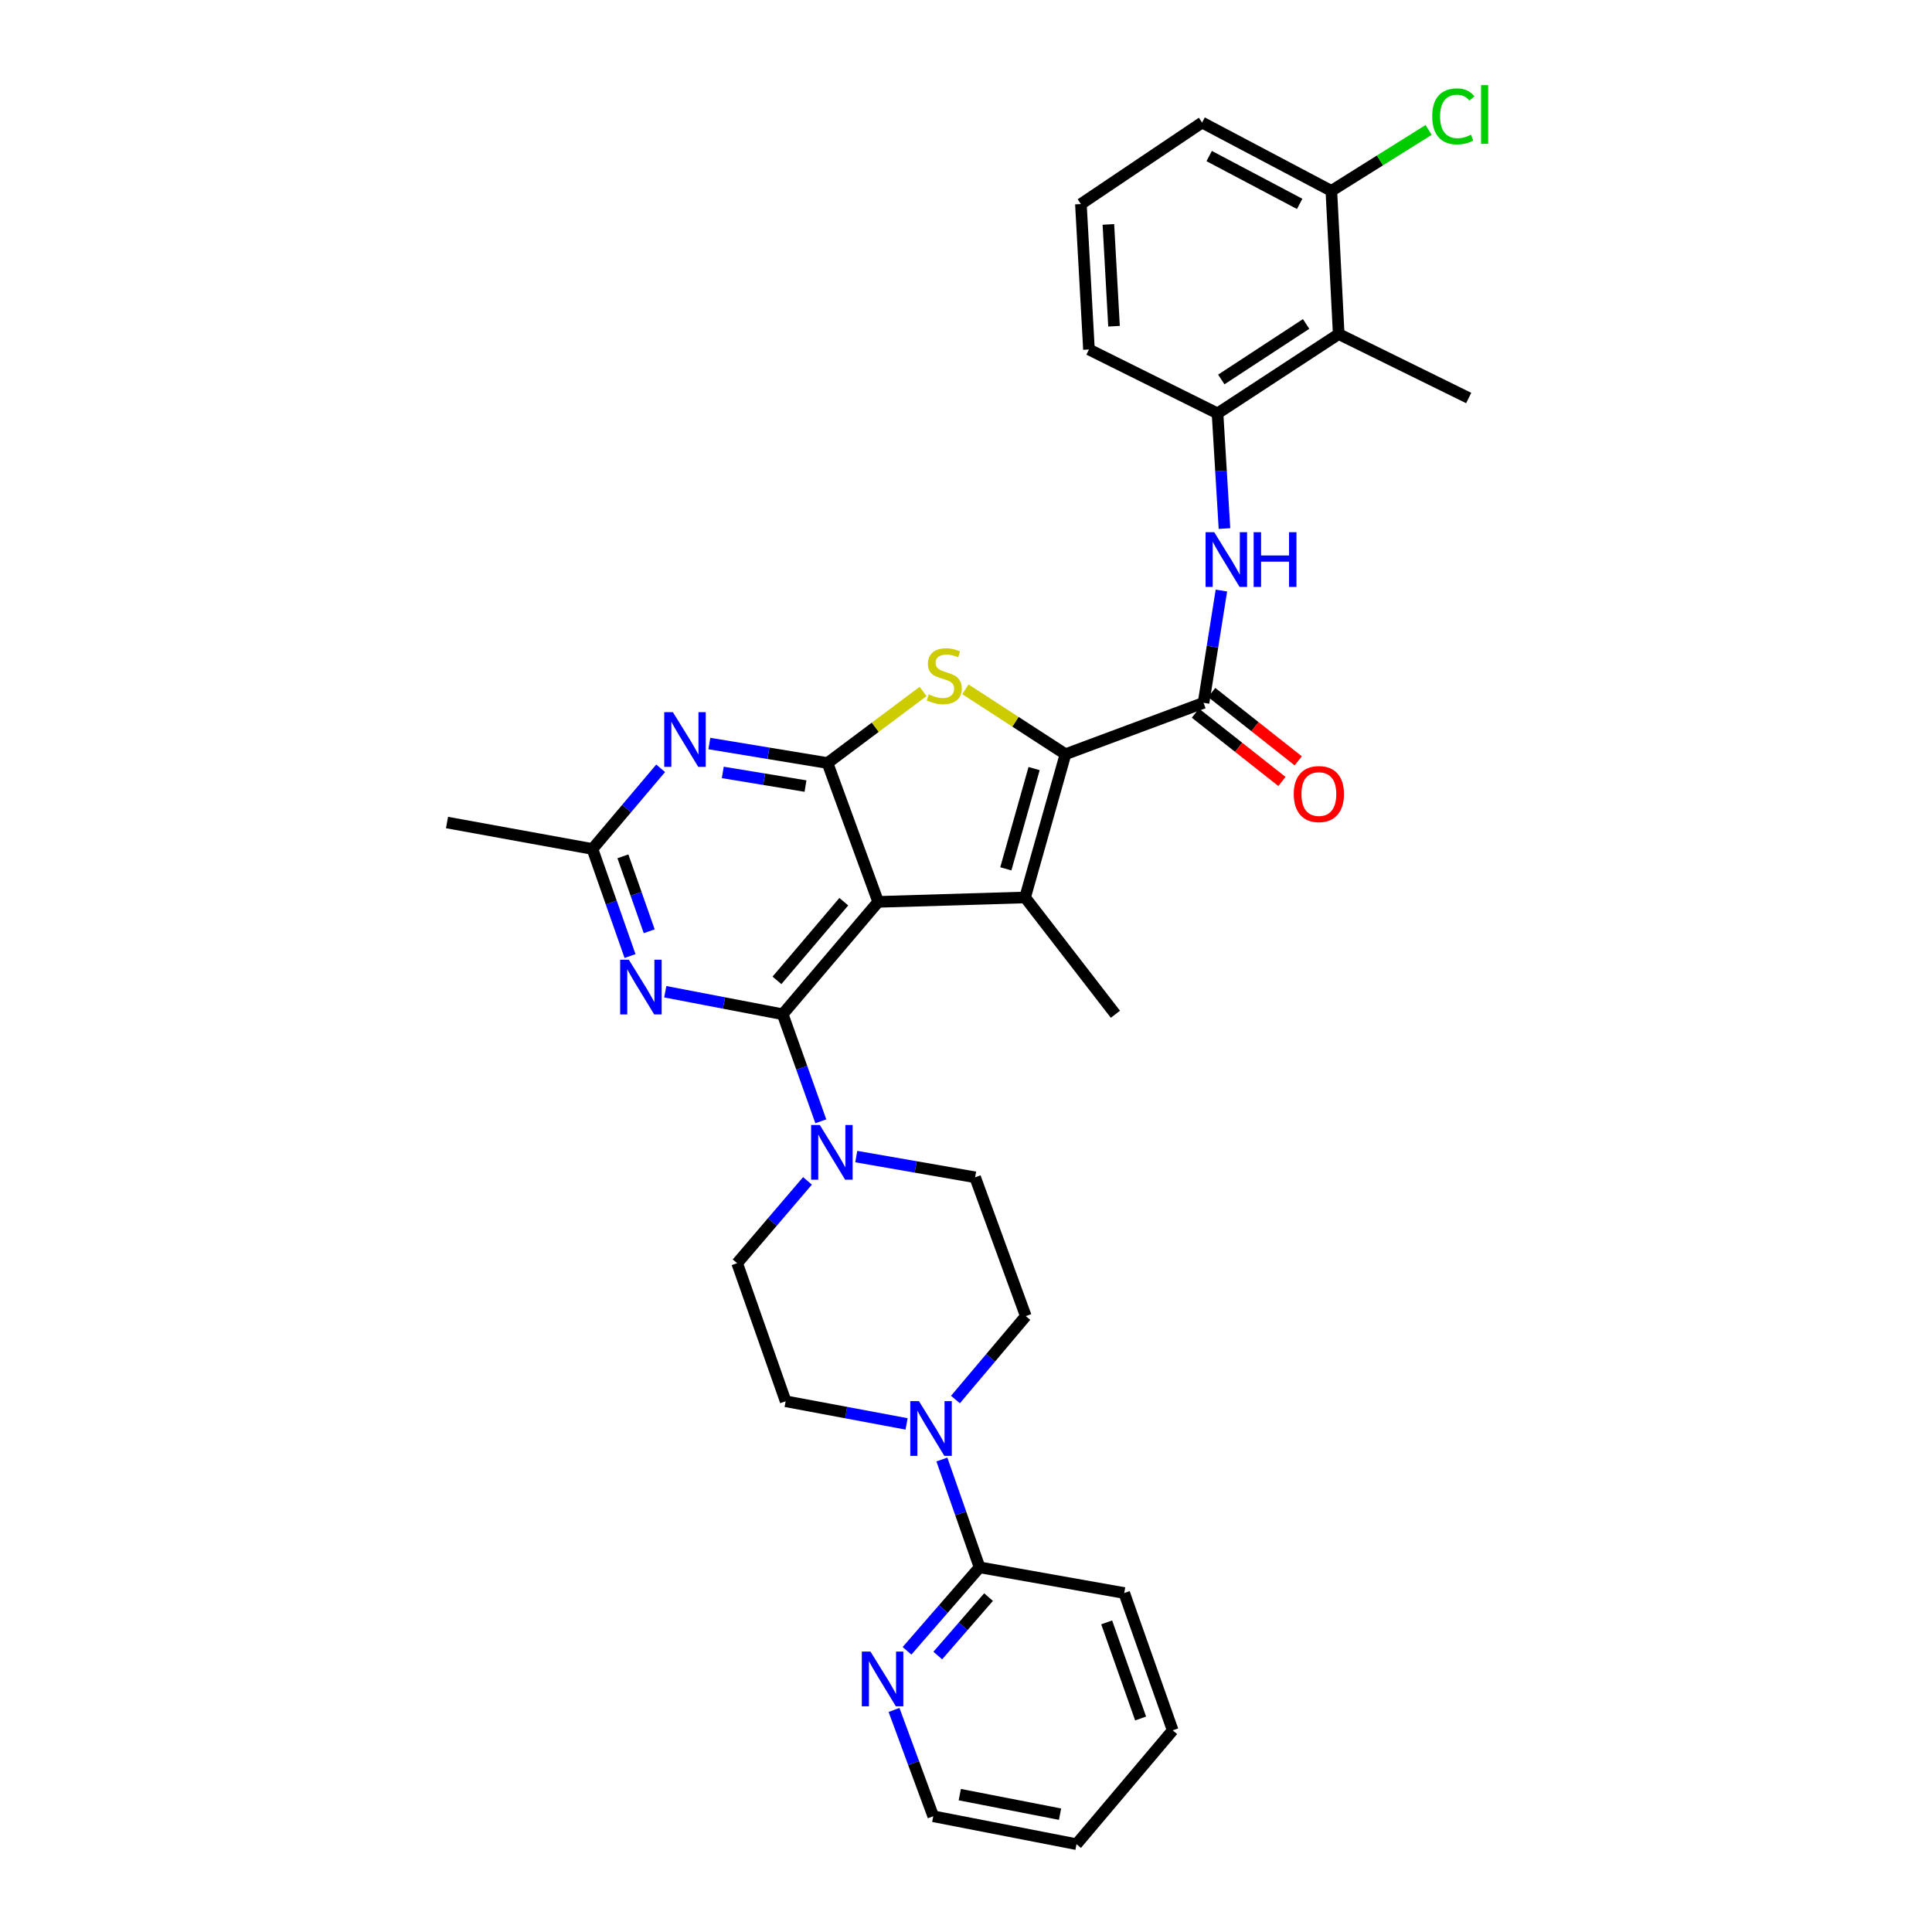 <?xml version='1.0' encoding='iso-8859-1'?>
<svg version='1.1' baseProfile='full'
              xmlns='http://www.w3.org/2000/svg'
                      xmlns:rdkit='http://www.rdkit.org/xml'
                      xmlns:xlink='http://www.w3.org/1999/xlink'
                  xml:space='preserve'
width='1000px' height='1000px' viewBox='0 0 1000 1000'>
<!-- END OF HEADER -->
<rect style='opacity:1.0;fill:#FFFFFF;stroke:none' width='1000' height='1000' x='0' y='0'> </rect>
<path class='bond-0' d='M 454.543,466.809 L 405.116,524.976' style='fill:none;fill-rule:evenodd;stroke:#000000;stroke-width:6px;stroke-linecap:butt;stroke-linejoin:miter;stroke-opacity:1' />
<path class='bond-0' d='M 436.75,466.715 L 402.151,507.431' style='fill:none;fill-rule:evenodd;stroke:#000000;stroke-width:6px;stroke-linecap:butt;stroke-linejoin:miter;stroke-opacity:1' />
<path class='bond-2' d='M 454.543,466.809 L 428.316,394.947' style='fill:none;fill-rule:evenodd;stroke:#000000;stroke-width:6px;stroke-linecap:butt;stroke-linejoin:miter;stroke-opacity:1' />
<path class='bond-3' d='M 454.543,466.809 L 530.59,464.524' style='fill:none;fill-rule:evenodd;stroke:#000000;stroke-width:6px;stroke-linecap:butt;stroke-linejoin:miter;stroke-opacity:1' />
<path class='bond-5' d='M 405.116,524.976 L 374.728,519.148' style='fill:none;fill-rule:evenodd;stroke:#000000;stroke-width:6px;stroke-linecap:butt;stroke-linejoin:miter;stroke-opacity:1' />
<path class='bond-5' d='M 374.728,519.148 L 344.341,513.319' style='fill:none;fill-rule:evenodd;stroke:#0000FF;stroke-width:6px;stroke-linecap:butt;stroke-linejoin:miter;stroke-opacity:1' />
<path class='bond-8' d='M 405.116,524.976 L 414.987,552.682' style='fill:none;fill-rule:evenodd;stroke:#000000;stroke-width:6px;stroke-linecap:butt;stroke-linejoin:miter;stroke-opacity:1' />
<path class='bond-8' d='M 414.987,552.682 L 424.858,580.388' style='fill:none;fill-rule:evenodd;stroke:#0000FF;stroke-width:6px;stroke-linecap:butt;stroke-linejoin:miter;stroke-opacity:1' />
<path class='bond-1' d='M 551.489,390.384 L 530.59,464.524' style='fill:none;fill-rule:evenodd;stroke:#000000;stroke-width:6px;stroke-linecap:butt;stroke-linejoin:miter;stroke-opacity:1' />
<path class='bond-1' d='M 535.245,397.81 L 520.615,449.708' style='fill:none;fill-rule:evenodd;stroke:#000000;stroke-width:6px;stroke-linecap:butt;stroke-linejoin:miter;stroke-opacity:1' />
<path class='bond-6' d='M 551.489,390.384 L 622.958,363.779' style='fill:none;fill-rule:evenodd;stroke:#000000;stroke-width:6px;stroke-linecap:butt;stroke-linejoin:miter;stroke-opacity:1' />
<path class='bond-33' d='M 551.489,390.384 L 525.592,373.588' style='fill:none;fill-rule:evenodd;stroke:#000000;stroke-width:6px;stroke-linecap:butt;stroke-linejoin:miter;stroke-opacity:1' />
<path class='bond-33' d='M 525.592,373.588 L 499.694,356.791' style='fill:none;fill-rule:evenodd;stroke:#CCCC00;stroke-width:6px;stroke-linecap:butt;stroke-linejoin:miter;stroke-opacity:1' />
<path class='bond-4' d='M 428.316,394.947 L 453.047,376.425' style='fill:none;fill-rule:evenodd;stroke:#000000;stroke-width:6px;stroke-linecap:butt;stroke-linejoin:miter;stroke-opacity:1' />
<path class='bond-4' d='M 453.047,376.425 L 477.777,357.904' style='fill:none;fill-rule:evenodd;stroke:#CCCC00;stroke-width:6px;stroke-linecap:butt;stroke-linejoin:miter;stroke-opacity:1' />
<path class='bond-7' d='M 428.316,394.947 L 397.736,389.9' style='fill:none;fill-rule:evenodd;stroke:#000000;stroke-width:6px;stroke-linecap:butt;stroke-linejoin:miter;stroke-opacity:1' />
<path class='bond-7' d='M 397.736,389.9 L 367.156,384.853' style='fill:none;fill-rule:evenodd;stroke:#0000FF;stroke-width:6px;stroke-linecap:butt;stroke-linejoin:miter;stroke-opacity:1' />
<path class='bond-7' d='M 416.924,406.871 L 395.518,403.338' style='fill:none;fill-rule:evenodd;stroke:#000000;stroke-width:6px;stroke-linecap:butt;stroke-linejoin:miter;stroke-opacity:1' />
<path class='bond-7' d='M 395.518,403.338 L 374.112,399.806' style='fill:none;fill-rule:evenodd;stroke:#0000FF;stroke-width:6px;stroke-linecap:butt;stroke-linejoin:miter;stroke-opacity:1' />
<path class='bond-22' d='M 530.59,464.524 L 577.337,524.976' style='fill:none;fill-rule:evenodd;stroke:#000000;stroke-width:6px;stroke-linecap:butt;stroke-linejoin:miter;stroke-opacity:1' />
<path class='bond-34' d='M 326.098,494.848 L 316.374,467.14' style='fill:none;fill-rule:evenodd;stroke:#0000FF;stroke-width:6px;stroke-linecap:butt;stroke-linejoin:miter;stroke-opacity:1' />
<path class='bond-34' d='M 316.374,467.14 L 306.649,439.432' style='fill:none;fill-rule:evenodd;stroke:#000000;stroke-width:6px;stroke-linecap:butt;stroke-linejoin:miter;stroke-opacity:1' />
<path class='bond-34' d='M 336.033,482.025 L 329.225,462.629' style='fill:none;fill-rule:evenodd;stroke:#0000FF;stroke-width:6px;stroke-linecap:butt;stroke-linejoin:miter;stroke-opacity:1' />
<path class='bond-34' d='M 329.225,462.629 L 322.418,443.234' style='fill:none;fill-rule:evenodd;stroke:#000000;stroke-width:6px;stroke-linecap:butt;stroke-linejoin:miter;stroke-opacity:1' />
<path class='bond-9' d='M 622.958,363.779 L 627.578,334.724' style='fill:none;fill-rule:evenodd;stroke:#000000;stroke-width:6px;stroke-linecap:butt;stroke-linejoin:miter;stroke-opacity:1' />
<path class='bond-9' d='M 627.578,334.724 L 632.197,305.669' style='fill:none;fill-rule:evenodd;stroke:#0000FF;stroke-width:6px;stroke-linecap:butt;stroke-linejoin:miter;stroke-opacity:1' />
<path class='bond-16' d='M 618.737,369.123 L 641.13,386.81' style='fill:none;fill-rule:evenodd;stroke:#000000;stroke-width:6px;stroke-linecap:butt;stroke-linejoin:miter;stroke-opacity:1' />
<path class='bond-16' d='M 641.13,386.81 L 663.523,404.496' style='fill:none;fill-rule:evenodd;stroke:#FF0000;stroke-width:6px;stroke-linecap:butt;stroke-linejoin:miter;stroke-opacity:1' />
<path class='bond-16' d='M 627.179,358.435 L 649.572,376.121' style='fill:none;fill-rule:evenodd;stroke:#000000;stroke-width:6px;stroke-linecap:butt;stroke-linejoin:miter;stroke-opacity:1' />
<path class='bond-16' d='M 649.572,376.121 L 671.965,393.807' style='fill:none;fill-rule:evenodd;stroke:#FF0000;stroke-width:6px;stroke-linecap:butt;stroke-linejoin:miter;stroke-opacity:1' />
<path class='bond-11' d='M 341.952,397.671 L 324.3,418.552' style='fill:none;fill-rule:evenodd;stroke:#0000FF;stroke-width:6px;stroke-linecap:butt;stroke-linejoin:miter;stroke-opacity:1' />
<path class='bond-11' d='M 324.3,418.552 L 306.649,439.432' style='fill:none;fill-rule:evenodd;stroke:#000000;stroke-width:6px;stroke-linecap:butt;stroke-linejoin:miter;stroke-opacity:1' />
<path class='bond-17' d='M 443.2,598.645 L 473.959,604.007' style='fill:none;fill-rule:evenodd;stroke:#0000FF;stroke-width:6px;stroke-linecap:butt;stroke-linejoin:miter;stroke-opacity:1' />
<path class='bond-17' d='M 473.959,604.007 L 504.718,609.369' style='fill:none;fill-rule:evenodd;stroke:#000000;stroke-width:6px;stroke-linecap:butt;stroke-linejoin:miter;stroke-opacity:1' />
<path class='bond-18' d='M 417.952,611.221 L 399.748,632.522' style='fill:none;fill-rule:evenodd;stroke:#0000FF;stroke-width:6px;stroke-linecap:butt;stroke-linejoin:miter;stroke-opacity:1' />
<path class='bond-18' d='M 399.748,632.522 L 381.545,653.824' style='fill:none;fill-rule:evenodd;stroke:#000000;stroke-width:6px;stroke-linecap:butt;stroke-linejoin:miter;stroke-opacity:1' />
<path class='bond-12' d='M 633.781,273.577 L 631.986,243.774' style='fill:none;fill-rule:evenodd;stroke:#0000FF;stroke-width:6px;stroke-linecap:butt;stroke-linejoin:miter;stroke-opacity:1' />
<path class='bond-12' d='M 631.986,243.774 L 630.192,213.971' style='fill:none;fill-rule:evenodd;stroke:#000000;stroke-width:6px;stroke-linecap:butt;stroke-linejoin:miter;stroke-opacity:1' />
<path class='bond-10' d='M 469.25,737.013 L 437.947,731.153' style='fill:none;fill-rule:evenodd;stroke:#0000FF;stroke-width:6px;stroke-linecap:butt;stroke-linejoin:miter;stroke-opacity:1' />
<path class='bond-10' d='M 437.947,731.153 L 406.645,725.293' style='fill:none;fill-rule:evenodd;stroke:#000000;stroke-width:6px;stroke-linecap:butt;stroke-linejoin:miter;stroke-opacity:1' />
<path class='bond-14' d='M 487.518,755.445 L 497.268,783.345' style='fill:none;fill-rule:evenodd;stroke:#0000FF;stroke-width:6px;stroke-linecap:butt;stroke-linejoin:miter;stroke-opacity:1' />
<path class='bond-14' d='M 497.268,783.345 L 507.019,811.245' style='fill:none;fill-rule:evenodd;stroke:#000000;stroke-width:6px;stroke-linecap:butt;stroke-linejoin:miter;stroke-opacity:1' />
<path class='bond-35' d='M 494.547,724.39 L 512.75,702.803' style='fill:none;fill-rule:evenodd;stroke:#0000FF;stroke-width:6px;stroke-linecap:butt;stroke-linejoin:miter;stroke-opacity:1' />
<path class='bond-35' d='M 512.75,702.803 L 530.953,681.216' style='fill:none;fill-rule:evenodd;stroke:#000000;stroke-width:6px;stroke-linecap:butt;stroke-linejoin:miter;stroke-opacity:1' />
<path class='bond-26' d='M 306.649,439.432 L 231.374,425.736' style='fill:none;fill-rule:evenodd;stroke:#000000;stroke-width:6px;stroke-linecap:butt;stroke-linejoin:miter;stroke-opacity:1' />
<path class='bond-13' d='M 630.192,213.971 L 692.913,172.913' style='fill:none;fill-rule:evenodd;stroke:#000000;stroke-width:6px;stroke-linecap:butt;stroke-linejoin:miter;stroke-opacity:1' />
<path class='bond-13' d='M 632.14,196.416 L 676.045,167.676' style='fill:none;fill-rule:evenodd;stroke:#000000;stroke-width:6px;stroke-linecap:butt;stroke-linejoin:miter;stroke-opacity:1' />
<path class='bond-24' d='M 630.192,213.971 L 563.641,180.896' style='fill:none;fill-rule:evenodd;stroke:#000000;stroke-width:6px;stroke-linecap:butt;stroke-linejoin:miter;stroke-opacity:1' />
<path class='bond-21' d='M 692.913,172.913 L 689.107,98.796' style='fill:none;fill-rule:evenodd;stroke:#000000;stroke-width:6px;stroke-linecap:butt;stroke-linejoin:miter;stroke-opacity:1' />
<path class='bond-25' d='M 692.913,172.913 L 760.19,206.01' style='fill:none;fill-rule:evenodd;stroke:#000000;stroke-width:6px;stroke-linecap:butt;stroke-linejoin:miter;stroke-opacity:1' />
<path class='bond-15' d='M 507.019,811.245 L 488.246,832.85' style='fill:none;fill-rule:evenodd;stroke:#000000;stroke-width:6px;stroke-linecap:butt;stroke-linejoin:miter;stroke-opacity:1' />
<path class='bond-15' d='M 488.246,832.85 L 469.474,854.455' style='fill:none;fill-rule:evenodd;stroke:#0000FF;stroke-width:6px;stroke-linecap:butt;stroke-linejoin:miter;stroke-opacity:1' />
<path class='bond-15' d='M 511.668,826.659 L 498.528,841.783' style='fill:none;fill-rule:evenodd;stroke:#000000;stroke-width:6px;stroke-linecap:butt;stroke-linejoin:miter;stroke-opacity:1' />
<path class='bond-15' d='M 498.528,841.783 L 485.387,856.907' style='fill:none;fill-rule:evenodd;stroke:#0000FF;stroke-width:6px;stroke-linecap:butt;stroke-linejoin:miter;stroke-opacity:1' />
<path class='bond-27' d='M 507.019,811.245 L 581.9,824.547' style='fill:none;fill-rule:evenodd;stroke:#000000;stroke-width:6px;stroke-linecap:butt;stroke-linejoin:miter;stroke-opacity:1' />
<path class='bond-29' d='M 462.745,885.072 L 472.9,912.586' style='fill:none;fill-rule:evenodd;stroke:#0000FF;stroke-width:6px;stroke-linecap:butt;stroke-linejoin:miter;stroke-opacity:1' />
<path class='bond-29' d='M 472.9,912.586 L 483.055,940.1' style='fill:none;fill-rule:evenodd;stroke:#000000;stroke-width:6px;stroke-linecap:butt;stroke-linejoin:miter;stroke-opacity:1' />
<path class='bond-20' d='M 504.718,609.369 L 530.953,681.216' style='fill:none;fill-rule:evenodd;stroke:#000000;stroke-width:6px;stroke-linecap:butt;stroke-linejoin:miter;stroke-opacity:1' />
<path class='bond-19' d='M 381.545,653.824 L 406.645,725.293' style='fill:none;fill-rule:evenodd;stroke:#000000;stroke-width:6px;stroke-linecap:butt;stroke-linejoin:miter;stroke-opacity:1' />
<path class='bond-23' d='M 689.107,98.796 L 714.278,83.027' style='fill:none;fill-rule:evenodd;stroke:#000000;stroke-width:6px;stroke-linecap:butt;stroke-linejoin:miter;stroke-opacity:1' />
<path class='bond-23' d='M 714.278,83.027 L 739.448,67.259' style='fill:none;fill-rule:evenodd;stroke:#00CC00;stroke-width:6px;stroke-linecap:butt;stroke-linejoin:miter;stroke-opacity:1' />
<path class='bond-36' d='M 689.107,98.796 L 622.201,63.428' style='fill:none;fill-rule:evenodd;stroke:#000000;stroke-width:6px;stroke-linecap:butt;stroke-linejoin:miter;stroke-opacity:1' />
<path class='bond-36' d='M 672.706,105.532 L 625.872,80.775' style='fill:none;fill-rule:evenodd;stroke:#000000;stroke-width:6px;stroke-linecap:butt;stroke-linejoin:miter;stroke-opacity:1' />
<path class='bond-28' d='M 563.641,180.896 L 559.472,105.621' style='fill:none;fill-rule:evenodd;stroke:#000000;stroke-width:6px;stroke-linecap:butt;stroke-linejoin:miter;stroke-opacity:1' />
<path class='bond-28' d='M 576.616,168.852 L 573.697,116.159' style='fill:none;fill-rule:evenodd;stroke:#000000;stroke-width:6px;stroke-linecap:butt;stroke-linejoin:miter;stroke-opacity:1' />
<path class='bond-31' d='M 581.9,824.547 L 606.984,895.622' style='fill:none;fill-rule:evenodd;stroke:#000000;stroke-width:6px;stroke-linecap:butt;stroke-linejoin:miter;stroke-opacity:1' />
<path class='bond-31' d='M 572.819,839.741 L 590.378,889.494' style='fill:none;fill-rule:evenodd;stroke:#000000;stroke-width:6px;stroke-linecap:butt;stroke-linejoin:miter;stroke-opacity:1' />
<path class='bond-30' d='M 559.472,105.621 L 622.201,63.428' style='fill:none;fill-rule:evenodd;stroke:#000000;stroke-width:6px;stroke-linecap:butt;stroke-linejoin:miter;stroke-opacity:1' />
<path class='bond-37' d='M 483.055,940.1 L 557.195,954.545' style='fill:none;fill-rule:evenodd;stroke:#000000;stroke-width:6px;stroke-linecap:butt;stroke-linejoin:miter;stroke-opacity:1' />
<path class='bond-37' d='M 496.78,928.898 L 548.678,939.01' style='fill:none;fill-rule:evenodd;stroke:#000000;stroke-width:6px;stroke-linecap:butt;stroke-linejoin:miter;stroke-opacity:1' />
<path class='bond-32' d='M 606.984,895.622 L 557.195,954.545' style='fill:none;fill-rule:evenodd;stroke:#000000;stroke-width:6px;stroke-linecap:butt;stroke-linejoin:miter;stroke-opacity:1' />
<path  class='atom-5' d='M 480.745 359.41
Q 481.065 359.53, 482.385 360.09
Q 483.705 360.65, 485.145 361.01
Q 486.625 361.33, 488.065 361.33
Q 490.745 361.33, 492.305 360.05
Q 493.865 358.73, 493.865 356.45
Q 493.865 354.89, 493.065 353.93
Q 492.305 352.97, 491.105 352.45
Q 489.905 351.93, 487.905 351.33
Q 485.385 350.57, 483.865 349.85
Q 482.385 349.13, 481.305 347.61
Q 480.265 346.09, 480.265 343.53
Q 480.265 339.97, 482.665 337.77
Q 485.105 335.57, 489.905 335.57
Q 493.185 335.57, 496.905 337.13
L 495.985 340.21
Q 492.585 338.81, 490.025 338.81
Q 487.265 338.81, 485.745 339.97
Q 484.225 341.09, 484.265 343.05
Q 484.265 344.57, 485.025 345.49
Q 485.825 346.41, 486.945 346.93
Q 488.105 347.45, 490.025 348.05
Q 492.585 348.85, 494.105 349.65
Q 495.625 350.45, 496.705 352.09
Q 497.825 353.69, 497.825 356.45
Q 497.825 360.37, 495.185 362.49
Q 492.585 364.57, 488.225 364.57
Q 485.705 364.57, 483.785 364.01
Q 481.905 363.49, 479.665 362.57
L 480.745 359.41
' fill='#CCCC00'/>
<path  class='atom-6' d='M 325.473 496.741
L 334.753 511.741
Q 335.673 513.221, 337.153 515.901
Q 338.633 518.581, 338.713 518.741
L 338.713 496.741
L 342.473 496.741
L 342.473 525.061
L 338.593 525.061
L 328.633 508.661
Q 327.473 506.741, 326.233 504.541
Q 325.033 502.341, 324.673 501.661
L 324.673 525.061
L 320.993 525.061
L 320.993 496.741
L 325.473 496.741
' fill='#0000FF'/>
<path  class='atom-8' d='M 348.287 368.612
L 357.567 383.612
Q 358.487 385.092, 359.967 387.772
Q 361.447 390.452, 361.527 390.612
L 361.527 368.612
L 365.287 368.612
L 365.287 396.932
L 361.407 396.932
L 351.447 380.532
Q 350.287 378.612, 349.047 376.412
Q 347.847 374.212, 347.487 373.532
L 347.487 396.932
L 343.807 396.932
L 343.807 368.612
L 348.287 368.612
' fill='#0000FF'/>
<path  class='atom-9' d='M 424.319 582.284
L 433.599 597.284
Q 434.519 598.764, 435.999 601.444
Q 437.479 604.124, 437.559 604.284
L 437.559 582.284
L 441.319 582.284
L 441.319 610.604
L 437.439 610.604
L 427.479 594.204
Q 426.319 592.284, 425.079 590.084
Q 423.879 587.884, 423.519 587.204
L 423.519 610.604
L 419.839 610.604
L 419.839 582.284
L 424.319 582.284
' fill='#0000FF'/>
<path  class='atom-10' d='M 628.487 275.472
L 637.767 290.472
Q 638.687 291.952, 640.167 294.632
Q 641.647 297.312, 641.727 297.472
L 641.727 275.472
L 645.487 275.472
L 645.487 303.792
L 641.607 303.792
L 631.647 287.392
Q 630.487 285.472, 629.247 283.272
Q 628.047 281.072, 627.687 280.392
L 627.687 303.792
L 624.007 303.792
L 624.007 275.472
L 628.487 275.472
' fill='#0000FF'/>
<path  class='atom-10' d='M 648.887 275.472
L 652.727 275.472
L 652.727 287.512
L 667.207 287.512
L 667.207 275.472
L 671.047 275.472
L 671.047 303.792
L 667.207 303.792
L 667.207 290.712
L 652.727 290.712
L 652.727 303.792
L 648.887 303.792
L 648.887 275.472
' fill='#0000FF'/>
<path  class='atom-11' d='M 475.644 725.222
L 484.924 740.222
Q 485.844 741.702, 487.324 744.382
Q 488.804 747.062, 488.884 747.222
L 488.884 725.222
L 492.644 725.222
L 492.644 753.542
L 488.764 753.542
L 478.804 737.142
Q 477.644 735.222, 476.404 733.022
Q 475.204 730.822, 474.844 730.142
L 474.844 753.542
L 471.164 753.542
L 471.164 725.222
L 475.644 725.222
' fill='#0000FF'/>
<path  class='atom-16' d='M 450.56 854.857
L 459.84 869.857
Q 460.76 871.337, 462.24 874.017
Q 463.72 876.697, 463.8 876.857
L 463.8 854.857
L 467.56 854.857
L 467.56 883.177
L 463.68 883.177
L 453.72 866.777
Q 452.56 864.857, 451.32 862.657
Q 450.12 860.457, 449.76 859.777
L 449.76 883.177
L 446.08 883.177
L 446.08 854.857
L 450.56 854.857
' fill='#0000FF'/>
<path  class='atom-17' d='M 669.645 411.001
Q 669.645 404.201, 673.005 400.401
Q 676.365 396.601, 682.645 396.601
Q 688.925 396.601, 692.285 400.401
Q 695.645 404.201, 695.645 411.001
Q 695.645 417.881, 692.245 421.801
Q 688.845 425.681, 682.645 425.681
Q 676.405 425.681, 673.005 421.801
Q 669.645 417.921, 669.645 411.001
M 682.645 422.481
Q 686.965 422.481, 689.285 419.601
Q 691.645 416.681, 691.645 411.001
Q 691.645 405.441, 689.285 402.641
Q 686.965 399.801, 682.645 399.801
Q 678.325 399.801, 675.965 402.601
Q 673.645 405.401, 673.645 411.001
Q 673.645 416.721, 675.965 419.601
Q 678.325 422.481, 682.645 422.481
' fill='#FF0000'/>
<path  class='atom-24' d='M 741.31 60.231
Q 741.31 53.191, 744.59 49.511
Q 747.91 45.791, 754.19 45.791
Q 760.03 45.791, 763.15 49.911
L 760.51 52.071
Q 758.23 49.071, 754.19 49.071
Q 749.91 49.071, 747.63 51.951
Q 745.39 54.791, 745.39 60.231
Q 745.39 65.831, 747.71 68.711
Q 750.07 71.591, 754.63 71.591
Q 757.75 71.591, 761.39 69.711
L 762.51 72.711
Q 761.03 73.671, 758.79 74.231
Q 756.55 74.791, 754.07 74.791
Q 747.91 74.791, 744.59 71.031
Q 741.31 67.271, 741.31 60.231
' fill='#00CC00'/>
<path  class='atom-24' d='M 766.59 44.071
L 770.27 44.071
L 770.27 74.431
L 766.59 74.431
L 766.59 44.071
' fill='#00CC00'/>
</svg>
